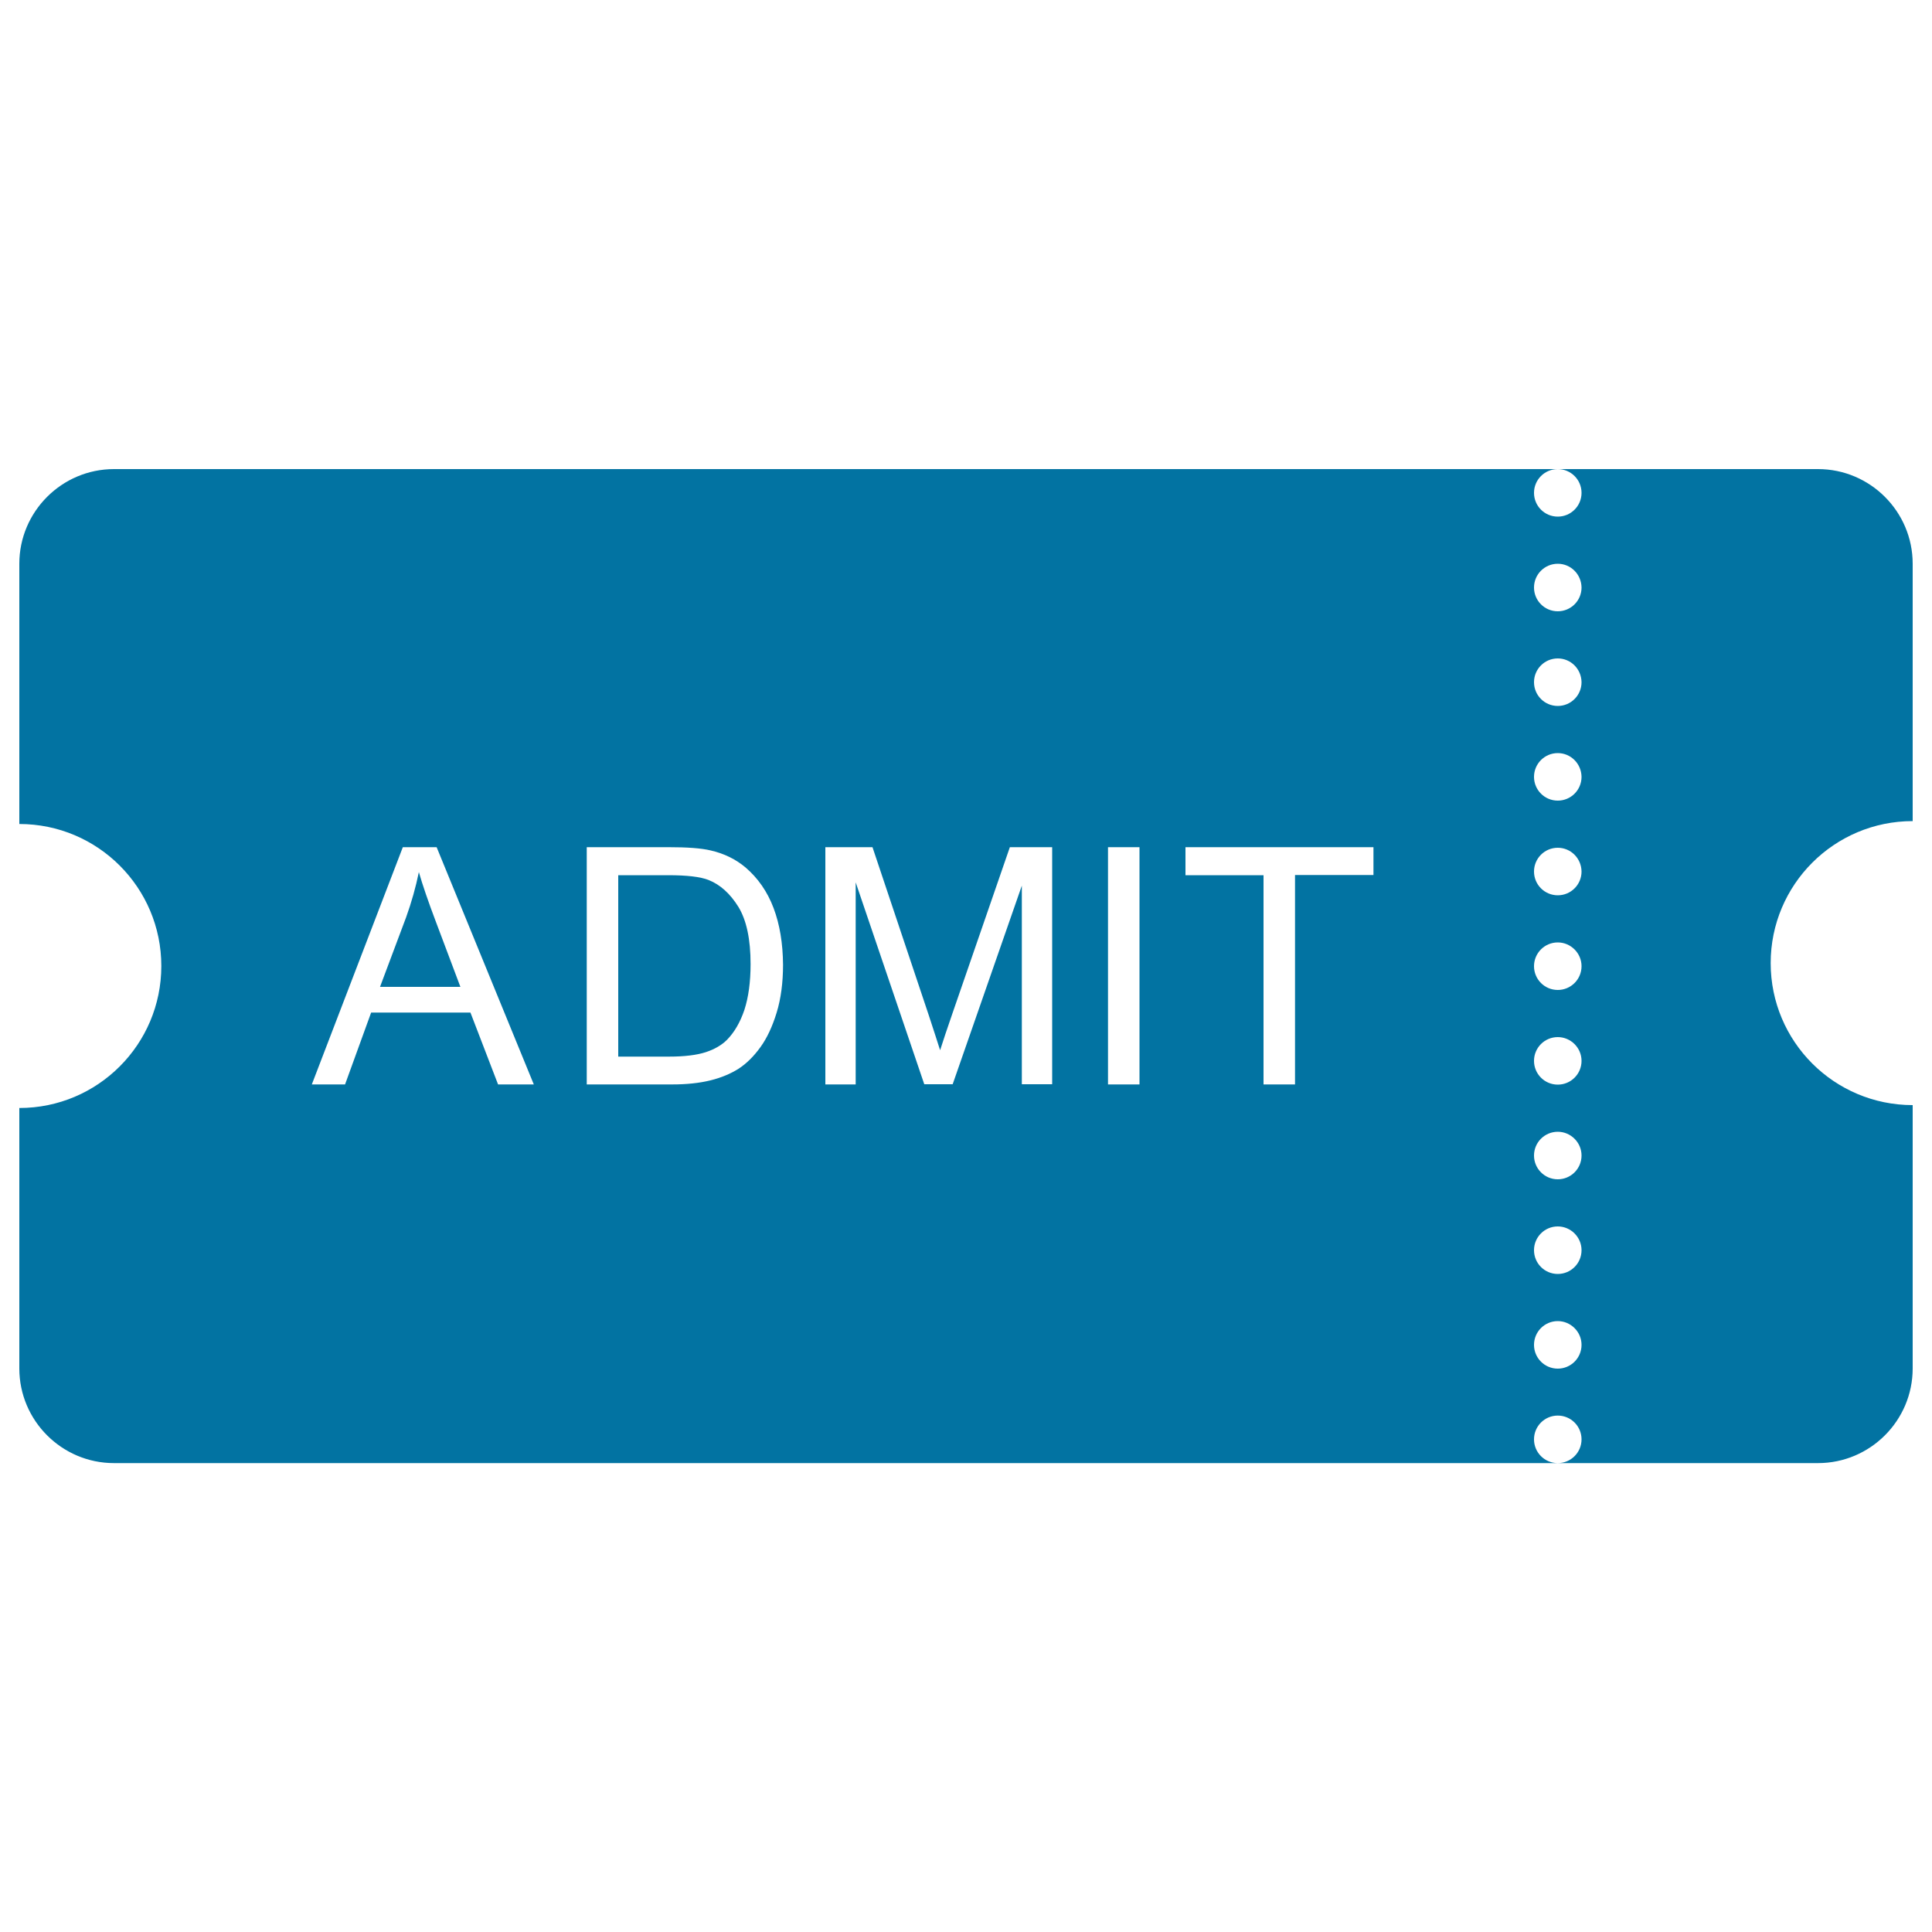 <svg xmlns="http://www.w3.org/2000/svg" viewBox="0 0 1000 1000" style="fill:#0273a2">
<title>Ticket Movies Theater SVG icon</title>
<g><path d="M990,572v136.3c0,27-22,49-49,49H806.3c6.8,0,12.3-5.5,12.3-12.3s-5.5-12.3-12.3-12.3S794,738.2,794,745s5.5,12.3,12.3,12.3H59c-27,0-49-22-49-49V573.5c40.6,0,73.5-32.9,73.5-73.5c0-40.6-32.9-73.5-73.5-73.5V291.8c0-27,22-49,49-49h747.3c-6.8,0-12.3,5.5-12.3,12.3c0,6.8,5.5,12.3,12.3,12.3s12.3-5.5,12.3-12.3c0-6.8-5.5-12.3-12.3-12.3H941c27,0,49,22,49,49V425c-40.6,0-73.5,32.9-73.5,73.5C916.5,539.1,949.4,572,990,572z M226,438.5h-17.5l-47.1,122.8h17.2l13.5-37.2h51.4l14.3,37.2h18.5L226,438.5L226,438.5z M400.4,470c-3.2-8.5-8.1-15.5-14.5-21c-5-4.2-11-7.2-18-8.8c-5-1.2-12.3-1.7-21.9-1.7h-42.3v122.8H348c7.4,0,14-0.7,19.7-2.1c5.7-1.4,10.6-3.5,14.7-6.1c4.1-2.7,7.8-6.4,11.2-11.1c3.4-4.7,6.2-10.7,8.4-17.9s3.3-15.5,3.3-24.8C405.2,488.2,403.6,478.5,400.4,470L400.4,470z M544.6,438.5h-21.9l-29.5,85.4c-3,8.7-5.2,15.2-6.6,19.7c-1.3-4-3.2-10.1-5.9-18.2l-29.1-86.9h-24.4v122.8h15.7V456.7l35.5,104.5h14.7l35.8-102.8v102.8h15.7L544.6,438.5L544.6,438.5z M589.8,438.5h-16.3v122.8h16.3V438.5z M710.9,438.5h-97.3v14.5H654v108.3h16.3V452.9h40.6L710.9,438.5L710.9,438.5z M806.3,291.8c-6.8,0-12.3,5.5-12.3,12.3c0,6.8,5.5,12.3,12.3,12.3s12.3-5.5,12.3-12.3C818.5,297.2,813,291.8,806.3,291.8z M806.3,340.8c-6.8,0-12.3,5.5-12.3,12.3c0,6.8,5.5,12.3,12.3,12.3s12.3-5.5,12.3-12.3C818.5,346.2,813,340.8,806.3,340.8z M806.3,389.8c-6.8,0-12.3,5.5-12.3,12.3c0,6.8,5.5,12.3,12.3,12.3s12.3-5.5,12.3-12.3C818.5,395.2,813,389.8,806.3,389.8z M806.3,438.8c-6.8,0-12.3,5.5-12.3,12.3c0,6.8,5.5,12.3,12.3,12.3s12.3-5.5,12.3-12.3C818.5,444.2,813,438.8,806.3,438.8z M806.3,487.8c-6.8,0-12.3,5.5-12.3,12.3s5.5,12.3,12.3,12.3s12.3-5.5,12.3-12.3S813,487.8,806.3,487.8z M806.3,536.8c-6.8,0-12.3,5.5-12.3,12.3s5.5,12.3,12.3,12.3s12.3-5.5,12.3-12.3S813,536.8,806.3,536.8z M806.3,585.8c-6.8,0-12.3,5.5-12.3,12.3s5.5,12.3,12.3,12.3s12.3-5.5,12.3-12.3S813,585.8,806.3,585.8z M806.3,634.8c-6.8,0-12.3,5.5-12.3,12.3s5.5,12.3,12.3,12.3s12.3-5.5,12.3-12.3S813,634.8,806.3,634.8z M806.3,683.8c-6.8,0-12.3,5.5-12.3,12.3s5.5,12.3,12.3,12.3s12.3-5.5,12.3-12.3S813,683.8,806.3,683.8z M376.3,538.2c-2.7,2.7-6.4,4.9-11,6.4s-11,2.3-19,2.3H320v-93.9h25.8c9.7,0,16.7,0.8,21,2.5c6,2.4,11.1,7,15.4,13.9c4.2,6.9,6.3,16.8,6.3,29.6c0,9.3-1.1,17.2-3.2,23.7C383.1,529.2,380.1,534.3,376.3,538.2z M210.2,474.8c2.8-7.8,5-15.6,6.6-23.4c1.9,6.6,4.8,15.1,8.7,25.4l12.8,34h-41.6L210.2,474.8z"/></g>
</svg>